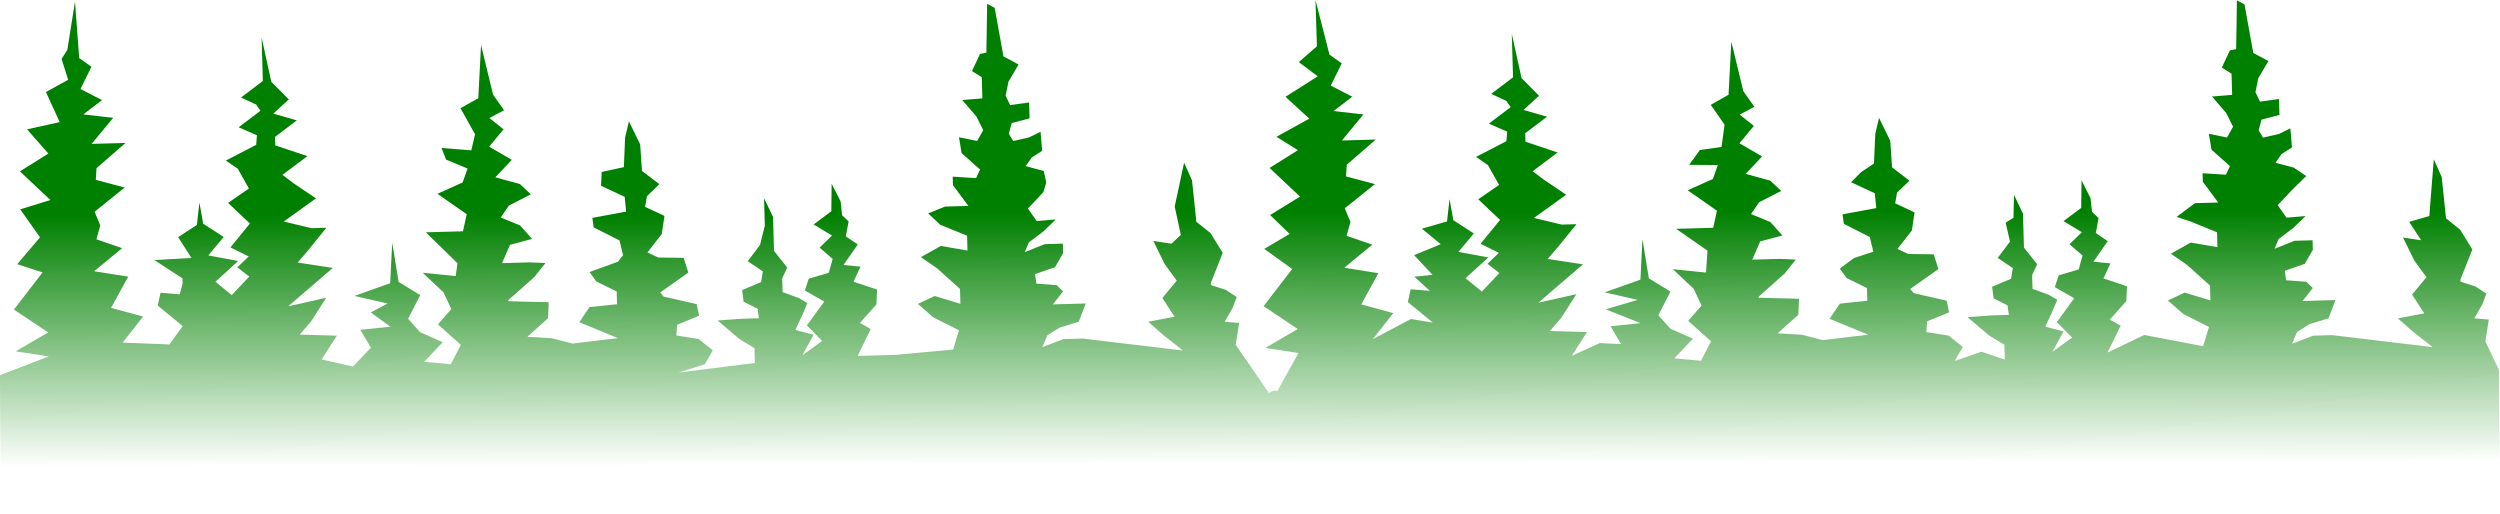 <?xml version="1.0" encoding="UTF-8" standalone="no"?>
<!-- Created with Inkscape (http://www.inkscape.org/) -->

<svg
   width="49.197mm"
   height="10.115mm"
   viewBox="0 0 49.197 10.115"
   version="1.1"
   id="svg1"
   xml:space="preserve"
   inkscape:version="1.3.2 (091e20e, 2023-11-25)"
   sodipodi:docname="Granskog.svg"
   xmlns:inkscape="http://www.inkscape.org/namespaces/inkscape"
   xmlns:sodipodi="http://sodipodi.sourceforge.net/DTD/sodipodi-0.dtd"
   xmlns:xlink="http://www.w3.org/1999/xlink"
   xmlns="http://www.w3.org/2000/svg"
   xmlns:svg="http://www.w3.org/2000/svg"><sodipodi:namedview
     id="namedview1"
     pagecolor="#ffffff"
     bordercolor="#666666"
     borderopacity="1.0"
     inkscape:showpageshadow="2"
     inkscape:pageopacity="0.0"
     inkscape:pagecheckerboard="0"
     inkscape:deskcolor="#d1d1d1"
     inkscape:document-units="mm"
     inkscape:zoom="2.9498563"
     inkscape:cx="104.41187"
     inkscape:cy="24.238469"
     inkscape:window-width="1264"
     inkscape:window-height="726"
     inkscape:window-x="393"
     inkscape:window-y="25"
     inkscape:window-maximized="0"
     inkscape:current-layer="layer1" /><defs
     id="defs1"><linearGradient
       id="linearGradient1"
       inkscape:collect="always"><stop
         style="stop-color:#008000;stop-opacity:1;"
         offset="0"
         id="stop1" /><stop
         style="stop-color:#008000;stop-opacity:0;"
         offset="1"
         id="stop2" /></linearGradient><linearGradient
       inkscape:collect="always"
       xlink:href="#linearGradient1"
       id="linearGradient2"
       x1="84.416"
       y1="169.783"
       x2="84.289"
       y2="174.73"
       gradientUnits="userSpaceOnUse"
       gradientTransform="rotate(-1.596,3.661,572.551)" /></defs><g
     inkscape:label="Lager 1"
     inkscape:groupmode="layer"
     id="layer1"
     transform="translate(-62.329,-163.467)"><path
       id="path1"
       style="fill:url(#linearGradient2);fill-opacity:1;stroke:none;stroke-width:0.165;stroke-linecap:round;stroke-linejoin:round;stroke-dasharray:none;stroke-opacity:1"
       d="m 63.805,163.497 -0.151,0.95 -0.113,0.18 0.129,0.41 -0.437,0.241 0.271,0.592 -0.642,0.143 0.419,0.476 -0.559,0.35 0.599,0.564 -0.593,0.184 0.388,0.551 -0.448,0.528 0.499,0.162 -0.564,0.731 0.674,0.45 -0.639,0.372 0.653,0.1 -0.962,0.368 c 0.004,0.746 -8.8e-4,1.491 0.036,2.236 l 24.837,0.49 c -0.024,-1.85 0.093,-2.381 0.093,-2.381 l -0.648,-0.941 0.067,-0.431 -0.285,-0.023 0.159,-0.276 0.078,-0.211 -0.213,-0.14 -0.295,-0.096 -0.001,-0.041 0.234,-0.592 -0.241,-0.39 -0.278,-0.222 -0.085,-0.812 -0.156,-0.351 -0.185,0.862 0.12,0.56 -0.183,0.172 -0.357,-0.053 0.221,0.453 0.239,0.327 -0.283,0.342 0.24,0.369 -0.519,0.098 0.3,0.264 0.384,0.303 -1.977,-0.236 -0.376,0.011 -0.413,0.158 0.098,-0.233 0.246,-0.153 0.373,-0.114 0.136,-0.359 -0.647,0.018 0.202,-0.256 -0.128,-0.122 -0.398,-0.031 -0.026,-0.187 0.393,-0.136 0.159,-0.276 -0.005,-0.188 -0.355,0.01 -0.393,0.157 0.078,-0.19 0.287,-0.217 0.244,-0.236 -0.375,0.032 -0.174,-0.246 0.304,-0.322 0.057,-0.19 -0.048,-0.228 -0.358,-0.095 0.121,-0.17 0.205,-0.131 -0.032,-0.375 -0.226,0.111 -0.311,0.071 -0.088,-0.143 0.057,-0.21 0.352,-0.093 -0.009,-0.313 -0.374,0.052 -0.088,-0.186 0.055,-0.273 0.199,-0.34 -0.297,-0.159 -0.173,-0.956 -0.148,-0.079 -0.015,0.961 -0.125,0.025 -0.158,0.338 0.192,0.12 0.012,0.417 -0.396,0.032 0.28,0.326 0.133,0.268 -0.12,0.212 -0.357,-0.073 0.051,0.311 0.364,0.324 -0.079,0.169 -0.46,-0.029 0.005,0.167 0.304,0.409 -0.459,0.013 -0.331,0.135 0.236,0.223 0.528,0.215 0.008,0.292 -0.525,-0.09 -0.391,0.22 0.319,0.221 0.45,0.405 0.008,0.292 -0.506,-0.153 -0.33,0.155 0.299,0.263 0.509,0.257 -0.115,0.379 -1.149,0.105 -0.73,0.02 0.257,-0.529 -0.212,-0.12 0.324,-0.364 0.013,-0.293 -0.464,-0.154 0.138,-0.296 -0.335,-0.033 0.281,-0.404 -0.235,-0.16 0.055,-0.294 -0.129,-0.122 -0.028,-0.271 -0.177,-0.35 -0.006,0.543 -0.348,0.26 0.361,0.219 -0.244,0.237 0.257,0.222 -0.076,0.274 -0.394,0.115 -0.077,0.232 0.382,0.219 -0.342,0.469 0.301,0.305 -0.389,0.282 0.218,-0.403 -0.357,-0.095 0.138,-0.296 0.098,-0.233 -0.17,-0.1 -0.317,-0.116 -0.008,-0.271 0.099,-0.212 -0.26,-0.327 -0.019,-0.667 -0.177,-0.371 0.015,0.542 -0.094,0.378 -0.242,0.32 0.298,0.201 -0.036,0.21 -0.371,0.157 0.027,0.229 0.276,0.139 0.026,0.187 -0.334,0.009 -0.479,0.035 0.428,0.364 0.297,0.18 0.008,0.292 -1.504,0.188 0.518,-0.161 0.159,-0.276 -0.278,-0.222 -0.44,-0.071 0.015,-0.209 0.433,-0.179 -0.048,-0.228 -0.652,-0.149 -0.065,-0.081 0.553,-0.391 -0.092,-0.29 -0.501,-0.007 -0.212,-0.099 0.282,-0.363 0.053,-0.357 -0.381,-0.177 0.036,-0.21 0.244,-0.237 -0.342,-0.262 -0.035,-0.521 -0.221,-0.453 -0.075,0.315 -0.025,0.586 -0.436,0.095 -0.013,0.272 0.465,0.217 0.029,0.291 -0.665,0.123 0.026,0.187 0.508,0.257 0.071,0.291 -0.101,0.128 -0.558,0.203 0.13,0.185 0.403,0.198 0.007,0.251 -0.542,0.056 -0.201,0.298 0.761,0.313 -0.895,0.107 -0.406,-0.105 -0.481,-0.029 0.407,-0.366 0.012,-0.314 -0.418,-0.009 -0.376,-0.011 -5.77e-4,-0.021 0.51,-0.453 0.222,-0.278 -0.314,-0.012 -0.542,0.015 0.157,-0.36 0.435,-0.117 -0.237,-0.265 -0.38,-0.156 0.16,-0.235 0.432,-0.221 -0.215,-0.203 -0.484,-0.132 0.325,-0.344 -0.446,-0.259 0.283,-0.342 -0.278,-0.222 0.288,-0.154 -0.217,-0.307 -0.236,-0.975 -0.054,1.046 -0.35,0.197 0.286,0.514 -0.074,0.315 -0.586,-0.046 0.09,0.228 0.423,0.176 -0.097,0.274 -0.495,0.223 0.575,0.402 -0.074,0.336 -0.73,0.02 0.622,0.609 -0.035,0.252 -0.649,-0.065 0.408,0.385 0.155,0.33 -0.263,0.3 0.45,0.405 -0.198,0.381 -0.523,-0.048 0.365,-0.386 -0.444,-0.196 -0.237,-0.265 0.238,-0.466 -0.425,-0.26 -0.126,-0.769 -0.04,0.795 -0.703,0.25 0.652,0.149 -0.33,0.176 0.384,0.281 -0.59,0.061 0.207,0.352 -0.352,0.371 -0.617,-0.14 0.3,-0.468 -0.732,-0.021 0.222,-0.256 0.3,-0.468 -0.747,0.167 0.877,-0.755 -0.692,-0.106 0.202,-0.235 0.363,-0.449 -0.292,0.008 -0.547,-0.131 0.635,-0.456 -0.447,-0.301 -0.213,-0.162 0.491,-0.368 -0.632,-0.212 -0.005,-0.167 0.429,-0.325 -0.463,-0.133 0.305,-0.28 -0.344,-0.345 -0.191,-0.872 0.024,0.855 -0.429,0.325 0.296,0.138 0.087,0.123 -0.43,0.325 0.36,0.157 -0.015,0.189 -0.597,0.309 0.235,0.16 0.219,0.39 -0.409,0.283 0.428,0.406 -0.383,0.47 0.36,0.178 -0.224,0.215 0.235,0.181 -0.345,0.365 -0.321,-0.262 0.448,-0.41 -0.588,-0.109 0.303,-0.364 -0.404,-0.26 -0.074,-0.416 -0.05,0.44 -0.369,0.24 0.262,0.41 -0.73,0.041 0.553,0.36 0.003,0.104 -0.057,0.21 -0.377,-0.031 -0.056,0.252 0.492,0.404 -0.262,0.362 -0.92,-0.037 0.403,-0.513 -0.631,-0.17 0.338,-0.615 -0.671,-0.106 0.551,-0.454 -0.506,-0.174 0.076,-0.274 -0.112,-0.269 0.592,-0.476 -0.568,-0.152 0.014,-0.23 0.571,-0.496 -0.668,0.019 0.425,-0.513 -0.587,-0.067 0.368,-0.282 -0.424,-0.218 0.215,-0.438 -0.241,-0.171 z m 24.411,-0.03 0.028,0.911 -0.356,0.311 0.373,0.28 -0.635,0.403 0.469,0.43 -0.647,0.357 0.423,0.263 -0.558,0.35 0.599,0.564 -0.588,0.363 0.383,0.372 -0.499,0.294 0.55,0.396 -0.563,0.731 0.673,0.45 -0.639,0.372 0.652,0.1 -0.413,0.745 c -0.536,-0.114 -0.298,1.679 -0.262,2.424 l 24.32,-0.393 c -0.024,-1.85 -0.021,-2.445 -0.021,-2.445 l -0.267,-0.559 0.067,-0.431 -0.285,-0.023 0.159,-0.276 0.078,-0.211 -0.213,-0.14 -0.295,-0.096 -10e-4,-0.042 0.234,-0.591 -0.24,-0.39 -0.278,-0.222 -0.085,-0.812 -0.156,-0.351 -0.088,1.117 -0.397,0.115 0.237,0.362 -0.357,-0.053 0.222,0.453 0.239,0.327 -0.283,0.342 0.24,0.37 -0.519,0.098 0.299,0.263 0.384,0.303 -1.976,-0.236 -0.376,0.011 -0.413,0.158 0.098,-0.232 0.246,-0.153 0.373,-0.115 0.136,-0.359 -0.647,0.018 0.202,-0.256 -0.129,-0.122 -0.397,-0.03 -0.026,-0.187 0.393,-0.136 0.159,-0.276 -0.005,-0.188 -0.355,0.01 -0.392,0.157 0.078,-0.19 0.287,-0.217 0.244,-0.236 -0.375,0.031 -0.174,-0.246 0.304,-0.322 0.258,-0.251 -0.248,-0.167 -0.358,-0.094 0.12,-0.171 0.205,-0.131 -0.031,-0.375 -0.227,0.111 -0.311,0.071 -0.087,-0.144 0.057,-0.21 0.353,-0.093 -0.009,-0.313 -0.374,0.052 -0.089,-0.186 0.055,-0.273 0.199,-0.34 -0.297,-0.159 -0.173,-0.956 -0.149,-0.08 -0.015,0.961 -0.124,0.024 -0.158,0.339 0.191,0.12 0.012,0.417 -0.396,0.032 0.281,0.327 0.133,0.268 -0.119,0.212 -0.357,-0.074 0.051,0.312 0.364,0.324 -0.079,0.17 -0.46,-0.029 0.005,0.167 0.304,0.409 -0.459,0.013 -0.36,0.27 0.266,0.088 0.528,0.215 0.008,0.292 -0.525,-0.09 -0.39,0.22 0.319,0.221 0.45,0.405 0.008,0.292 -0.506,-0.153 -0.33,0.155 0.3,0.263 0.508,0.258 -0.115,0.379 -1.159,-0.221 -0.721,0.345 0.257,-0.529 -0.212,-0.119 0.324,-0.364 0.013,-0.292 -0.464,-0.154 0.138,-0.296 -0.335,-0.033 0.281,-0.404 -0.234,-0.161 0.054,-0.294 -0.129,-0.122 -0.029,-0.271 -0.177,-0.35 -0.006,0.543 -0.348,0.26 0.361,0.219 -0.244,0.236 0.257,0.223 -0.076,0.274 -0.393,0.115 -0.077,0.232 0.382,0.219 -0.342,0.469 0.301,0.305 -0.389,0.282 0.219,-0.403 -0.358,-0.094 0.138,-0.296 0.098,-0.232 -0.17,-0.1 -0.317,-0.116 -0.008,-0.272 0.099,-0.212 -0.26,-0.327 -0.019,-0.668 -0.177,-0.371 -0.01,0.451 -0.154,0.097 0.085,0.373 -0.242,0.32 0.298,0.201 -0.035,0.21 -0.372,0.156 0.028,0.229 0.275,0.139 0.026,0.187 -0.334,0.009 -0.479,0.035 0.428,0.364 0.297,0.179 0.008,0.292 -0.459,-0.155 -0.527,0.182 0.16,-0.276 -0.278,-0.222 -0.44,-0.071 0.015,-0.209 0.433,-0.179 -0.048,-0.229 -0.651,-0.149 -0.065,-0.082 0.553,-0.391 -0.091,-0.29 -0.502,-0.007 -0.212,-0.099 0.283,-0.363 0.053,-0.357 -0.381,-0.178 0.036,-0.21 0.244,-0.236 -0.341,-0.262 -0.036,-0.521 -0.221,-0.453 -0.074,0.315 -0.026,0.585 -0.254,0.169 -0.195,0.198 0.466,0.217 0.029,0.292 -0.664,0.123 0.026,0.187 0.509,0.258 0.071,0.29 -0.381,0.125 -0.278,0.207 0.13,0.185 0.403,0.198 0.007,0.25 -0.541,0.057 -0.201,0.298 0.76,0.313 -0.895,0.107 -0.406,-0.105 -0.481,-0.029 0.408,-0.366 0.012,-0.314 -0.418,-0.01 -0.376,-0.01 -5.91e-4,-0.021 0.51,-0.453 0.222,-0.278 -0.314,-0.013 -0.543,0.015 0.157,-0.359 0.436,-0.117 -0.237,-0.265 -0.38,-0.156 0.16,-0.234 0.433,-0.221 -0.215,-0.203 -0.484,-0.133 0.324,-0.343 -0.446,-0.259 0.283,-0.342 -0.278,-0.222 0.288,-0.154 -0.217,-0.307 -0.236,-0.975 -0.055,1.045 -0.35,0.198 0.272,0.391 -0.06,0.438 -0.426,0.061 -0.211,0.291 0.564,0.004 -0.097,0.274 -0.495,0.223 0.575,0.402 -0.074,0.336 -0.73,0.02 0.618,0.43 -0.03,0.431 -0.65,-0.066 0.408,0.386 0.155,0.33 -0.263,0.3 0.45,0.405 -0.198,0.381 -0.523,-0.048 0.365,-0.387 -0.444,-0.196 -0.237,-0.265 0.238,-0.466 -0.425,-0.26 -0.126,-0.769 -0.04,0.795 -0.703,0.249 0.651,0.149 -0.632,0.185 0.686,0.273 -0.59,0.061 0.207,0.351 -0.42,-0.02 -0.55,0.251 0.3,-0.468 -0.732,-0.021 0.223,-0.257 0.3,-0.467 -0.748,0.167 0.877,-0.755 -0.693,-0.106 0.202,-0.235 0.364,-0.449 -0.292,0.008 -0.546,-0.131 0.635,-0.457 -0.447,-0.301 -0.213,-0.161 0.491,-0.369 -0.632,-0.212 -0.005,-0.167 0.43,-0.325 -0.463,-0.133 0.305,-0.28 -0.344,-0.346 -0.192,-0.871 0.024,0.855 -0.429,0.325 0.296,0.138 0.087,0.123 -0.429,0.325 0.36,0.157 -0.016,0.189 -0.597,0.309 0.234,0.16 0.22,0.391 -0.41,0.283 0.429,0.406 -0.384,0.47 0.36,0.178 -0.224,0.215 0.235,0.182 -0.345,0.365 -0.321,-0.263 0.448,-0.409 -0.588,-0.109 0.303,-0.363 -0.404,-0.26 -0.074,-0.416 -0.05,0.44 -0.495,0.142 0.371,0.306 -0.523,0.215 0.363,0.388 -0.358,0.036 0.304,0.279 -0.377,-0.031 -0.056,0.252 0.492,0.404 -0.43,-0.071 -0.751,0.396 0.403,-0.512 -0.631,-0.171 0.338,-0.615 -0.671,-0.107 0.551,-0.454 -0.506,-0.174 0.076,-0.274 -0.112,-0.268 0.593,-0.476 -0.568,-0.151 0.014,-0.23 0.571,-0.496 -0.667,0.019 0.424,-0.513 -0.587,-0.067 0.368,-0.282 -0.424,-0.218 0.216,-0.438 -0.241,-0.171 z"
       sodipodi:nodetypes="ccccccccccccccccccccccccccccccccccccccccccccccccccccccccccccccccccccccccccccccccccccccccccccccccccccccccccccccccccccccccccccccccccccccccccccccccccccccccccccccccccccccccccccccccccccccccccccccccccccccccccccccccccccccccccccccccccccccccccccccccccccccccccccccccccccccccccccccccccccccccccccccccccccccccccccccccccccccccccccccccccccccccccccccccccccccccccccccccccccccccccccccccccccccccccccccccccccccccccccccccccccccccccccccccccccccccccccccccccccccccccccccccccccccccccccccccccccccccccccccccccccccccccccccccccccccccccccccccccccccccccccccccccccccccccccccccccccccccccccccccccccccccccccccccccccccccccccccccccccccccccccccccccccccccccccccccccccccccccccccccccccccccccccccccccccccccccccccccccccccccccccccccccccccccccccccc" /></g></svg>
